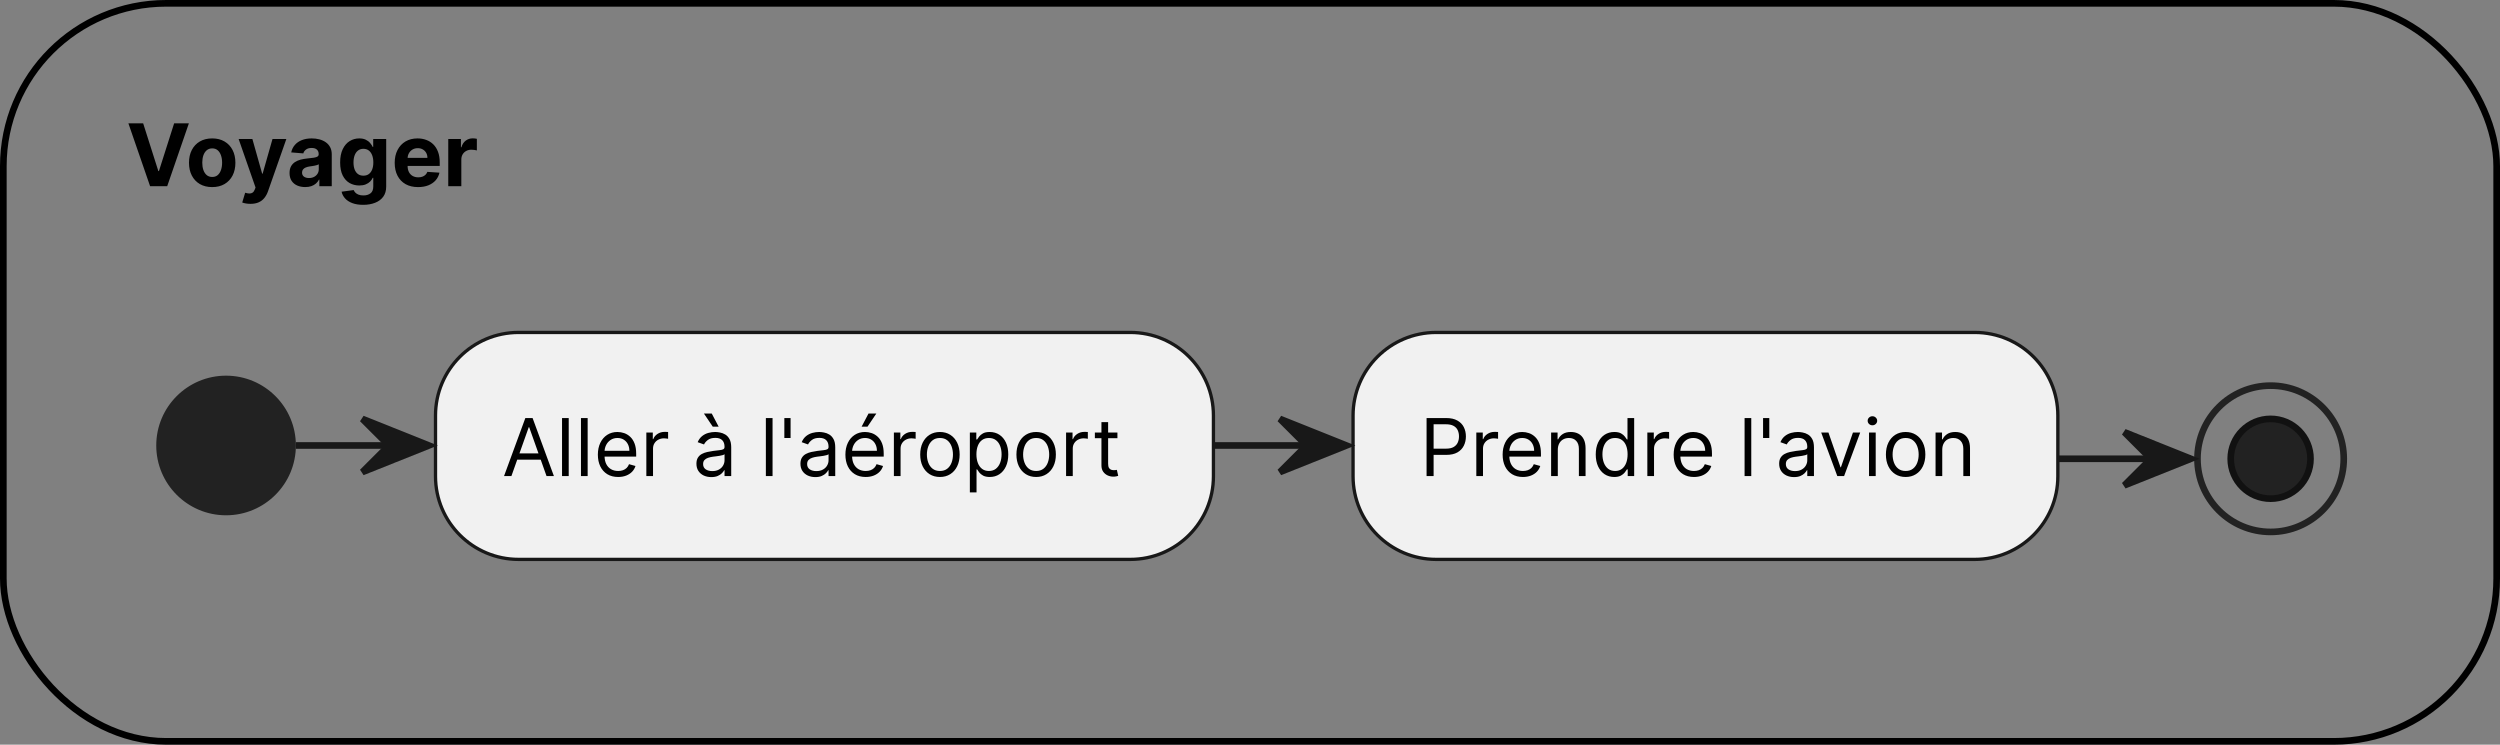 <svg width="376" height="112" viewBox="0 0 376 112" fill="none" xmlns="http://www.w3.org/2000/svg">
<rect x="0" y="0" width="376" height="112" fill="#808080" stroke="none"/>
<rect x="0.5" y="0.5" width="375" height="111" rx="24.5" stroke="black"/>
<path d="M21.53 18.546L23.815 25.729H23.903L26.192 18.546H28.408L25.149 28H22.573L19.309 18.546H21.53ZM31.913 28.139C31.196 28.139 30.576 27.986 30.053 27.681C29.533 27.374 29.131 26.946 28.848 26.398C28.565 25.847 28.423 25.209 28.423 24.482C28.423 23.75 28.565 23.11 28.848 22.562C29.131 22.011 29.533 21.583 30.053 21.278C30.576 20.971 31.196 20.817 31.913 20.817C32.63 20.817 33.249 20.971 33.769 21.278C34.292 21.583 34.696 22.011 34.979 22.562C35.262 23.11 35.404 23.75 35.404 24.482C35.404 25.209 35.262 25.847 34.979 26.398C34.696 26.946 34.292 27.374 33.769 27.681C33.249 27.986 32.63 28.139 31.913 28.139ZM31.923 26.615C32.249 26.615 32.521 26.523 32.74 26.338C32.958 26.15 33.123 25.895 33.234 25.572C33.348 25.249 33.405 24.881 33.405 24.468C33.405 24.056 33.348 23.688 33.234 23.365C33.123 23.042 32.958 22.787 32.74 22.599C32.521 22.411 32.249 22.317 31.923 22.317C31.593 22.317 31.316 22.411 31.092 22.599C30.87 22.787 30.702 23.042 30.588 23.365C30.478 23.688 30.422 24.056 30.422 24.468C30.422 24.881 30.478 25.249 30.588 25.572C30.702 25.895 30.87 26.15 31.092 26.338C31.316 26.523 31.593 26.615 31.923 26.615ZM37.668 30.659C37.419 30.659 37.185 30.639 36.966 30.599C36.751 30.562 36.572 30.514 36.431 30.456L36.874 28.988C37.105 29.059 37.312 29.097 37.497 29.103C37.685 29.11 37.846 29.066 37.982 28.974C38.12 28.882 38.233 28.725 38.319 28.503L38.434 28.203L35.891 20.909H37.959L39.427 26.116H39.501L40.983 20.909H43.065L40.309 28.766C40.176 29.148 39.996 29.48 39.768 29.764C39.544 30.05 39.259 30.27 38.914 30.424C38.57 30.581 38.154 30.659 37.668 30.659ZM45.903 28.134C45.45 28.134 45.047 28.055 44.693 27.898C44.339 27.738 44.059 27.503 43.853 27.192C43.65 26.878 43.548 26.487 43.548 26.02C43.548 25.626 43.62 25.295 43.765 25.027C43.91 24.759 44.107 24.544 44.356 24.381C44.605 24.218 44.888 24.095 45.205 24.011C45.526 23.928 45.861 23.87 46.212 23.836C46.624 23.793 46.957 23.753 47.209 23.716C47.461 23.676 47.645 23.617 47.758 23.541C47.872 23.463 47.929 23.35 47.929 23.199V23.171C47.929 22.879 47.837 22.653 47.652 22.492C47.471 22.332 47.212 22.253 46.877 22.253C46.523 22.253 46.241 22.331 46.032 22.488C45.822 22.642 45.684 22.836 45.616 23.07L43.797 22.922C43.89 22.491 44.071 22.119 44.342 21.805C44.613 21.488 44.962 21.245 45.39 21.075C45.821 20.903 46.319 20.817 46.886 20.817C47.28 20.817 47.657 20.863 48.017 20.955C48.38 21.048 48.702 21.191 48.982 21.385C49.265 21.578 49.488 21.828 49.651 22.133C49.814 22.434 49.896 22.796 49.896 23.217V28H48.031V27.017H47.975C47.861 27.238 47.709 27.434 47.518 27.603C47.328 27.769 47.098 27.9 46.83 27.995C46.563 28.088 46.253 28.134 45.903 28.134ZM46.466 26.777C46.755 26.777 47.011 26.72 47.232 26.606C47.454 26.489 47.627 26.332 47.754 26.135C47.88 25.938 47.943 25.715 47.943 25.466V24.713C47.882 24.753 47.797 24.79 47.689 24.824C47.584 24.855 47.466 24.884 47.334 24.912C47.201 24.936 47.069 24.959 46.937 24.981C46.804 24.999 46.684 25.016 46.577 25.032C46.346 25.066 46.144 25.119 45.972 25.193C45.799 25.267 45.666 25.367 45.57 25.493C45.475 25.616 45.427 25.77 45.427 25.955C45.427 26.223 45.524 26.427 45.718 26.569C45.915 26.707 46.164 26.777 46.466 26.777ZM54.616 30.807C53.979 30.807 53.433 30.719 52.977 30.544C52.525 30.371 52.165 30.136 51.897 29.837C51.629 29.539 51.455 29.203 51.375 28.831L53.194 28.586C53.25 28.728 53.337 28.86 53.457 28.983C53.577 29.106 53.736 29.205 53.933 29.279C54.133 29.356 54.376 29.394 54.662 29.394C55.09 29.394 55.443 29.29 55.719 29.08C55.999 28.874 56.14 28.528 56.14 28.041V26.744H56.056C55.97 26.941 55.841 27.128 55.669 27.303C55.496 27.478 55.275 27.621 55.004 27.732C54.733 27.843 54.41 27.898 54.034 27.898C53.502 27.898 53.017 27.775 52.58 27.529C52.146 27.28 51.8 26.9 51.541 26.389C51.286 25.875 51.158 25.226 51.158 24.441C51.158 23.637 51.289 22.966 51.551 22.428C51.812 21.889 52.16 21.486 52.594 21.218C53.031 20.951 53.51 20.817 54.03 20.817C54.427 20.817 54.759 20.884 55.027 21.02C55.295 21.152 55.51 21.318 55.673 21.518C55.84 21.715 55.967 21.909 56.056 22.1H56.13V20.909H58.083V28.069C58.083 28.672 57.935 29.177 57.64 29.584C57.344 29.99 56.935 30.294 56.412 30.497C55.892 30.704 55.293 30.807 54.616 30.807ZM54.658 26.421C54.975 26.421 55.242 26.343 55.461 26.186C55.682 26.026 55.852 25.798 55.969 25.503C56.089 25.204 56.149 24.847 56.149 24.431C56.149 24.016 56.09 23.656 55.973 23.351C55.856 23.043 55.687 22.805 55.466 22.636C55.244 22.466 54.975 22.382 54.658 22.382C54.334 22.382 54.062 22.47 53.841 22.645C53.619 22.817 53.451 23.057 53.337 23.365C53.224 23.673 53.166 24.028 53.166 24.431C53.166 24.841 53.224 25.195 53.337 25.493C53.454 25.789 53.622 26.018 53.841 26.181C54.062 26.341 54.334 26.421 54.658 26.421ZM62.88 28.139C62.15 28.139 61.522 27.991 60.996 27.695C60.473 27.397 60.07 26.975 59.787 26.43C59.503 25.883 59.362 25.235 59.362 24.487C59.362 23.758 59.503 23.117 59.787 22.566C60.07 22.015 60.468 21.586 60.982 21.278C61.499 20.971 62.106 20.817 62.801 20.817C63.269 20.817 63.704 20.892 64.108 21.043C64.514 21.191 64.868 21.414 65.169 21.712C65.474 22.011 65.711 22.386 65.88 22.839C66.05 23.288 66.134 23.814 66.134 24.418V24.958H60.147V23.739H64.283C64.283 23.456 64.222 23.205 64.098 22.986C63.975 22.768 63.804 22.597 63.586 22.474C63.37 22.348 63.12 22.285 62.834 22.285C62.535 22.285 62.27 22.354 62.039 22.492C61.812 22.628 61.633 22.811 61.504 23.042C61.375 23.27 61.309 23.524 61.305 23.804V24.962C61.305 25.313 61.37 25.616 61.499 25.872C61.632 26.127 61.818 26.324 62.058 26.463C62.298 26.601 62.583 26.671 62.912 26.671C63.13 26.671 63.331 26.64 63.512 26.578C63.694 26.517 63.849 26.424 63.978 26.301C64.108 26.178 64.206 26.027 64.274 25.849L66.093 25.969C66 26.406 65.811 26.787 65.525 27.114C65.242 27.437 64.876 27.689 64.426 27.871C63.98 28.049 63.464 28.139 62.88 28.139ZM67.418 28V20.909H69.324V22.146H69.398C69.527 21.706 69.744 21.374 70.049 21.149C70.354 20.921 70.704 20.808 71.102 20.808C71.2 20.808 71.306 20.814 71.42 20.826C71.534 20.838 71.634 20.855 71.72 20.877V22.622C71.628 22.594 71.5 22.57 71.337 22.548C71.174 22.526 71.025 22.516 70.889 22.516C70.6 22.516 70.341 22.579 70.114 22.705C69.889 22.828 69.71 23 69.578 23.222C69.449 23.444 69.384 23.699 69.384 23.988V28H67.418Z" fill="black"/>
<path d="M34 77C39.523 77 44 72.523 44 67C44 61.477 39.523 57 34 57C28.477 57 24 61.477 24 67C24 72.523 28.477 77 34 77Z" fill="#222222" stroke="#222222"/>
<path d="M170 50H78C71.096 50 65.5 55.596 65.5 62.5V71.633C65.5 78.536 71.096 84.133 78 84.133H170C176.904 84.133 182.5 78.536 182.5 71.633V62.5C182.5 55.596 176.904 50 170 50Z" fill="#F1F1F1" stroke="#181818" stroke-width="0.5"/>
<path d="M76.915 71.602H75.807L79.011 62.874H80.102L83.307 71.602H82.199L79.591 64.255H79.523L76.915 71.602ZM77.324 68.192H81.79V69.13H77.324V68.192ZM85.535 62.874V71.602H84.53V62.874H85.535ZM88.383 62.874V71.602H87.377V62.874H88.383ZM92.969 71.738C92.339 71.738 91.795 71.599 91.337 71.32C90.883 71.039 90.532 70.647 90.285 70.144C90.04 69.638 89.918 69.05 89.918 68.38C89.918 67.71 90.04 67.119 90.285 66.607C90.532 66.093 90.876 65.692 91.316 65.406C91.759 65.116 92.276 64.971 92.867 64.971C93.208 64.971 93.545 65.028 93.877 65.141C94.21 65.255 94.512 65.44 94.785 65.695C95.058 65.948 95.275 66.283 95.437 66.701C95.599 67.119 95.68 67.633 95.68 68.244V68.67H90.634V67.8H94.657C94.657 67.431 94.583 67.102 94.435 66.812C94.29 66.522 94.083 66.293 93.813 66.126C93.546 65.958 93.231 65.874 92.867 65.874C92.467 65.874 92.12 65.974 91.827 66.173C91.538 66.369 91.315 66.624 91.158 66.94C91.002 67.255 90.924 67.593 90.924 67.954V68.533C90.924 69.028 91.009 69.447 91.18 69.79C91.353 70.131 91.593 70.391 91.9 70.57C92.207 70.746 92.563 70.835 92.969 70.835C93.234 70.835 93.472 70.798 93.685 70.724C93.901 70.647 94.087 70.533 94.244 70.383C94.4 70.229 94.521 70.039 94.606 69.812L95.577 70.085C95.475 70.414 95.303 70.704 95.062 70.954C94.82 71.201 94.522 71.394 94.167 71.533C93.812 71.67 93.413 71.738 92.969 71.738ZM97.21 71.602V65.056H98.181V66.045H98.249C98.369 65.721 98.585 65.458 98.897 65.256C99.21 65.055 99.562 64.954 99.954 64.954C100.028 64.954 100.12 64.955 100.231 64.958C100.342 64.961 100.425 64.965 100.482 64.971V65.994C100.448 65.985 100.37 65.972 100.248 65.955C100.129 65.935 100.002 65.925 99.869 65.925C99.55 65.925 99.266 65.992 99.016 66.126C98.769 66.256 98.573 66.438 98.428 66.671C98.286 66.901 98.215 67.164 98.215 67.46V71.602H97.21ZM106.975 71.755C106.561 71.755 106.184 71.677 105.846 71.521C105.508 71.362 105.24 71.133 105.041 70.835C104.842 70.533 104.743 70.17 104.743 69.744C104.743 69.369 104.816 69.065 104.964 68.832C105.112 68.596 105.309 68.411 105.556 68.278C105.804 68.144 106.076 68.045 106.375 67.979C106.676 67.911 106.978 67.857 107.282 67.817C107.68 67.766 108.002 67.728 108.25 67.702C108.5 67.674 108.681 67.627 108.795 67.562C108.912 67.496 108.97 67.383 108.97 67.221V67.187C108.97 66.766 108.855 66.44 108.625 66.207C108.397 65.974 108.052 65.857 107.589 65.857C107.109 65.857 106.733 65.962 106.46 66.173C106.187 66.383 105.995 66.607 105.885 66.846L104.93 66.505C105.1 66.107 105.328 65.798 105.612 65.576C105.899 65.352 106.211 65.195 106.549 65.107C106.89 65.016 107.225 64.971 107.555 64.971C107.765 64.971 108.007 64.996 108.279 65.048C108.555 65.096 108.821 65.197 109.076 65.35C109.335 65.504 109.549 65.735 109.72 66.045C109.89 66.354 109.975 66.769 109.975 67.289V71.602H108.97V70.715H108.919C108.85 70.857 108.737 71.009 108.578 71.171C108.419 71.333 108.207 71.471 107.943 71.585C107.679 71.698 107.356 71.755 106.975 71.755ZM107.129 70.852C107.527 70.852 107.862 70.773 108.135 70.617C108.41 70.461 108.618 70.259 108.757 70.012C108.899 69.765 108.97 69.505 108.97 69.232V68.312C108.927 68.363 108.833 68.41 108.689 68.452C108.547 68.492 108.382 68.528 108.194 68.559C108.01 68.587 107.829 68.613 107.653 68.636C107.48 68.656 107.339 68.673 107.231 68.687C106.97 68.721 106.725 68.776 106.498 68.853C106.274 68.927 106.092 69.039 105.953 69.19C105.816 69.337 105.748 69.539 105.748 69.795C105.748 70.144 105.877 70.408 106.136 70.587C106.397 70.763 106.728 70.852 107.129 70.852ZM107.197 64.17L105.868 62.193H107.044L108.083 64.17H107.197ZM116.192 62.874V71.602H115.186V62.874H116.192ZM118.903 62.874V65.874H117.966V62.874H118.903ZM122.62 71.755C122.205 71.755 121.829 71.677 121.491 71.521C121.153 71.362 120.884 71.133 120.685 70.835C120.487 70.533 120.387 70.17 120.387 69.744C120.387 69.369 120.461 69.065 120.609 68.832C120.756 68.596 120.954 68.411 121.201 68.278C121.448 68.144 121.721 68.045 122.019 67.979C122.32 67.911 122.623 67.857 122.927 67.817C123.325 67.766 123.647 67.728 123.894 67.702C124.144 67.674 124.326 67.627 124.44 67.562C124.556 67.496 124.614 67.383 124.614 67.221V67.187C124.614 66.766 124.499 66.44 124.269 66.207C124.042 65.974 123.697 65.857 123.234 65.857C122.754 65.857 122.377 65.962 122.104 66.173C121.832 66.383 121.64 66.607 121.529 66.846L120.575 66.505C120.745 66.107 120.972 65.798 121.256 65.576C121.543 65.352 121.856 65.195 122.194 65.107C122.535 65.016 122.87 64.971 123.2 64.971C123.41 64.971 123.651 64.996 123.924 65.048C124.2 65.096 124.465 65.197 124.721 65.35C124.979 65.504 125.194 65.735 125.364 66.045C125.535 66.354 125.62 66.769 125.62 67.289V71.602H124.614V70.715H124.563C124.495 70.857 124.381 71.009 124.222 71.171C124.063 71.333 123.852 71.471 123.587 71.585C123.323 71.698 123.001 71.755 122.62 71.755ZM122.773 70.852C123.171 70.852 123.506 70.773 123.779 70.617C124.055 70.461 124.262 70.259 124.401 70.012C124.543 69.765 124.614 69.505 124.614 69.232V68.312C124.572 68.363 124.478 68.41 124.333 68.452C124.191 68.492 124.026 68.528 123.839 68.559C123.654 68.587 123.474 68.613 123.298 68.636C123.124 68.656 122.984 68.673 122.876 68.687C122.614 68.721 122.37 68.776 122.143 68.853C121.918 68.927 121.737 69.039 121.597 69.19C121.461 69.337 121.393 69.539 121.393 69.795C121.393 70.144 121.522 70.408 121.781 70.587C122.042 70.763 122.373 70.852 122.773 70.852ZM130.2 71.738C129.569 71.738 129.025 71.599 128.568 71.32C128.113 71.039 127.762 70.647 127.515 70.144C127.271 69.638 127.149 69.05 127.149 68.38C127.149 67.71 127.271 67.119 127.515 66.607C127.762 66.093 128.106 65.692 128.547 65.406C128.99 65.116 129.507 64.971 130.098 64.971C130.439 64.971 130.775 65.028 131.108 65.141C131.44 65.255 131.743 65.44 132.015 65.695C132.288 65.948 132.505 66.283 132.667 66.701C132.829 67.119 132.91 67.633 132.91 68.244V68.67H127.865V67.8H131.887C131.887 67.431 131.814 67.102 131.666 66.812C131.521 66.522 131.314 66.293 131.044 66.126C130.777 65.958 130.461 65.874 130.098 65.874C129.697 65.874 129.35 65.974 129.058 66.173C128.768 66.369 128.545 66.624 128.389 66.94C128.233 67.255 128.154 67.593 128.154 67.954V68.533C128.154 69.028 128.24 69.447 128.41 69.79C128.583 70.131 128.824 70.391 129.13 70.57C129.437 70.746 129.794 70.835 130.2 70.835C130.464 70.835 130.703 70.798 130.916 70.724C131.132 70.647 131.318 70.533 131.474 70.383C131.63 70.229 131.751 70.039 131.836 69.812L132.808 70.085C132.706 70.414 132.534 70.704 132.292 70.954C132.051 71.201 131.752 71.394 131.397 71.533C131.042 71.67 130.643 71.738 130.2 71.738ZM129.586 64.17L130.626 62.193H131.802L130.473 64.17H129.586ZM134.44 71.602V65.056H135.412V66.045H135.48C135.599 65.721 135.815 65.458 136.127 65.256C136.44 65.055 136.792 64.954 137.184 64.954C137.258 64.954 137.35 64.955 137.461 64.958C137.572 64.961 137.656 64.965 137.713 64.971V65.994C137.679 65.985 137.6 65.972 137.478 65.955C137.359 65.935 137.233 65.925 137.099 65.925C136.781 65.925 136.497 65.992 136.247 66.126C136 66.256 135.804 66.438 135.659 66.671C135.517 66.901 135.446 67.164 135.446 67.46V71.602H134.44ZM141.365 71.738C140.774 71.738 140.255 71.597 139.809 71.316C139.366 71.035 139.02 70.641 138.77 70.136C138.522 69.63 138.399 69.039 138.399 68.363C138.399 67.681 138.522 67.086 138.77 66.577C139.02 66.069 139.366 65.674 139.809 65.393C140.255 65.112 140.774 64.971 141.365 64.971C141.956 64.971 142.473 65.112 142.916 65.393C143.362 65.674 143.708 66.069 143.956 66.577C144.206 67.086 144.331 67.681 144.331 68.363C144.331 69.039 144.206 69.63 143.956 70.136C143.708 70.641 143.362 71.035 142.916 71.316C142.473 71.597 141.956 71.738 141.365 71.738ZM141.365 70.835C141.814 70.835 142.183 70.719 142.473 70.489C142.762 70.259 142.977 69.957 143.116 69.582C143.255 69.207 143.325 68.8 143.325 68.363C143.325 67.925 143.255 67.518 143.116 67.14C142.977 66.762 142.762 66.457 142.473 66.224C142.183 65.991 141.814 65.874 141.365 65.874C140.916 65.874 140.547 65.991 140.257 66.224C139.967 66.457 139.752 66.762 139.613 67.14C139.474 67.518 139.404 67.925 139.404 68.363C139.404 68.8 139.474 69.207 139.613 69.582C139.752 69.957 139.967 70.259 140.257 70.489C140.547 70.719 140.916 70.835 141.365 70.835ZM145.866 74.056V65.056H146.837V66.096H146.957C147.031 65.982 147.133 65.837 147.263 65.661C147.397 65.482 147.587 65.323 147.835 65.184C148.085 65.042 148.423 64.971 148.849 64.971C149.4 64.971 149.886 65.109 150.306 65.384C150.727 65.66 151.055 66.05 151.29 66.556C151.526 67.062 151.644 67.658 151.644 68.346C151.644 69.039 151.526 69.64 151.29 70.148C151.055 70.654 150.728 71.046 150.31 71.325C149.893 71.6 149.411 71.738 148.866 71.738C148.445 71.738 148.109 71.668 147.856 71.529C147.603 71.387 147.408 71.227 147.272 71.048C147.136 70.866 147.031 70.715 146.957 70.596H146.871V74.056H145.866ZM146.854 68.329C146.854 68.823 146.927 69.259 147.072 69.637C147.217 70.012 147.428 70.306 147.707 70.519C147.985 70.729 148.326 70.835 148.729 70.835C149.15 70.835 149.501 70.724 149.782 70.502C150.066 70.278 150.279 69.977 150.421 69.599C150.566 69.218 150.638 68.795 150.638 68.329C150.638 67.869 150.567 67.454 150.425 67.085C150.286 66.712 150.075 66.418 149.79 66.202C149.509 65.984 149.156 65.874 148.729 65.874C148.32 65.874 147.977 65.978 147.698 66.185C147.42 66.39 147.21 66.677 147.067 67.046C146.925 67.413 146.854 67.84 146.854 68.329ZM155.837 71.738C155.246 71.738 154.728 71.597 154.282 71.316C153.839 71.035 153.492 70.641 153.242 70.136C152.995 69.63 152.871 69.039 152.871 68.363C152.871 67.681 152.995 67.086 153.242 66.577C153.492 66.069 153.839 65.674 154.282 65.393C154.728 65.112 155.246 64.971 155.837 64.971C156.428 64.971 156.945 65.112 157.388 65.393C157.835 65.674 158.181 66.069 158.428 66.577C158.678 67.086 158.803 67.681 158.803 68.363C158.803 69.039 158.678 69.63 158.428 70.136C158.181 70.641 157.835 71.035 157.388 71.316C156.945 71.597 156.428 71.738 155.837 71.738ZM155.837 70.835C156.286 70.835 156.656 70.719 156.945 70.489C157.235 70.259 157.45 69.957 157.589 69.582C157.728 69.207 157.798 68.8 157.798 68.363C157.798 67.925 157.728 67.518 157.589 67.14C157.45 66.762 157.235 66.457 156.945 66.224C156.656 65.991 156.286 65.874 155.837 65.874C155.388 65.874 155.019 65.991 154.729 66.224C154.44 66.457 154.225 66.762 154.086 67.14C153.947 67.518 153.877 67.925 153.877 68.363C153.877 68.8 153.947 69.207 154.086 69.582C154.225 69.957 154.44 70.259 154.729 70.489C155.019 70.719 155.388 70.835 155.837 70.835ZM160.338 71.602V65.056H161.31V66.045H161.378C161.498 65.721 161.713 65.458 162.026 65.256C162.338 65.055 162.691 64.954 163.083 64.954C163.157 64.954 163.249 64.955 163.36 64.958C163.471 64.961 163.554 64.965 163.611 64.971V65.994C163.577 65.985 163.499 65.972 163.377 65.955C163.257 65.935 163.131 65.925 162.998 65.925C162.679 65.925 162.395 65.992 162.145 66.126C161.898 66.256 161.702 66.438 161.557 66.671C161.415 66.901 161.344 67.164 161.344 67.46V71.602H160.338ZM168.06 65.056V65.908H164.668V65.056H168.06ZM165.657 63.488H166.662V69.727C166.662 70.011 166.703 70.224 166.786 70.366C166.871 70.505 166.979 70.599 167.11 70.647C167.243 70.692 167.384 70.715 167.532 70.715C167.642 70.715 167.733 70.71 167.804 70.698C167.875 70.684 167.932 70.673 167.975 70.664L168.179 71.567C168.111 71.593 168.016 71.619 167.894 71.644C167.772 71.673 167.617 71.687 167.429 71.687C167.145 71.687 166.867 71.626 166.594 71.504C166.324 71.381 166.1 71.195 165.921 70.945C165.745 70.695 165.657 70.38 165.657 69.999V63.488Z" fill="black"/>
<path d="M297 50H216C209.096 50 203.5 55.596 203.5 62.5V71.633C203.5 78.536 209.096 84.133 216 84.133H297C303.904 84.133 309.5 78.536 309.5 71.633V62.5C309.5 55.596 303.904 50 297 50Z" fill="#F1F1F1" stroke="#181818" stroke-width="0.5"/>
<path d="M214.557 71.602V62.874H217.506C218.19 62.874 218.75 62.998 219.185 63.245C219.622 63.489 219.946 63.82 220.156 64.238C220.366 64.656 220.472 65.121 220.472 65.636C220.472 66.15 220.366 66.617 220.156 67.038C219.949 67.458 219.628 67.793 219.193 68.043C218.759 68.29 218.202 68.414 217.523 68.414H215.409V67.477H217.489C217.957 67.477 218.334 67.396 218.618 67.234C218.902 67.072 219.108 66.853 219.236 66.578C219.366 66.299 219.432 65.985 219.432 65.636C219.432 65.286 219.366 64.974 219.236 64.698C219.108 64.423 218.901 64.207 218.614 64.05C218.327 63.891 217.946 63.812 217.472 63.812H215.614V71.602H214.557ZM222.038 71.602V65.056H223.009V66.045H223.077C223.197 65.721 223.413 65.458 223.725 65.257C224.038 65.055 224.39 64.954 224.782 64.954C224.856 64.954 224.948 64.955 225.059 64.958C225.17 64.961 225.254 64.965 225.31 64.971V65.994C225.276 65.985 225.198 65.972 225.076 65.955C224.957 65.935 224.83 65.925 224.697 65.925C224.379 65.925 224.094 65.992 223.844 66.126C223.597 66.257 223.401 66.438 223.256 66.671C223.114 66.901 223.043 67.164 223.043 67.46V71.602H222.038ZM229.048 71.738C228.417 71.738 227.873 71.599 227.415 71.32C226.961 71.039 226.61 70.647 226.363 70.144C226.119 69.639 225.996 69.05 225.996 68.38C225.996 67.71 226.119 67.119 226.363 66.607C226.61 66.093 226.954 65.692 227.394 65.406C227.837 65.116 228.354 64.971 228.945 64.971C229.286 64.971 229.623 65.028 229.955 65.141C230.288 65.255 230.59 65.44 230.863 65.695C231.136 65.948 231.353 66.283 231.515 66.701C231.677 67.119 231.758 67.633 231.758 68.244V68.67H226.712V67.8H230.735C230.735 67.431 230.661 67.102 230.513 66.812C230.369 66.522 230.161 66.293 229.891 66.126C229.624 65.958 229.309 65.874 228.945 65.874C228.545 65.874 228.198 65.974 227.906 66.173C227.616 66.369 227.393 66.624 227.237 66.94C227.08 67.255 227.002 67.593 227.002 67.954V68.533C227.002 69.028 227.087 69.447 227.258 69.79C227.431 70.132 227.671 70.391 227.978 70.57C228.285 70.746 228.641 70.835 229.048 70.835C229.312 70.835 229.55 70.798 229.763 70.724C229.979 70.647 230.165 70.533 230.322 70.383C230.478 70.23 230.599 70.039 230.684 69.812L231.656 70.085C231.553 70.414 231.381 70.704 231.14 70.954C230.898 71.201 230.6 71.394 230.245 71.533C229.89 71.67 229.491 71.738 229.048 71.738ZM234.293 67.664V71.602H233.288V65.056H234.259V66.079H234.344C234.498 65.746 234.731 65.48 235.043 65.278C235.356 65.073 235.759 64.971 236.254 64.971C236.697 64.971 237.085 65.062 237.417 65.244C237.749 65.423 238.008 65.695 238.192 66.062C238.377 66.425 238.469 66.886 238.469 67.442V71.602H237.464V67.511C237.464 66.996 237.33 66.596 237.063 66.309C236.796 66.019 236.43 65.874 235.964 65.874C235.643 65.874 235.356 65.944 235.103 66.083C234.853 66.222 234.656 66.425 234.511 66.692C234.366 66.96 234.293 67.283 234.293 67.664ZM242.779 71.738C242.233 71.738 241.752 71.6 241.334 71.325C240.917 71.046 240.59 70.654 240.354 70.148C240.118 69.64 240 69.039 240 68.346C240 67.658 240.118 67.062 240.354 66.556C240.59 66.05 240.918 65.66 241.338 65.384C241.759 65.109 242.245 64.971 242.796 64.971C243.222 64.971 243.559 65.042 243.806 65.184C244.056 65.323 244.246 65.482 244.377 65.661C244.51 65.837 244.614 65.982 244.688 66.096H244.773V62.874H245.779V71.602H244.807V70.596H244.688C244.614 70.715 244.509 70.866 244.373 71.048C244.236 71.227 244.042 71.387 243.789 71.529C243.536 71.668 243.199 71.738 242.779 71.738ZM242.915 70.835C243.319 70.835 243.659 70.73 243.938 70.519C244.216 70.306 244.428 70.012 244.573 69.637C244.718 69.259 244.79 68.823 244.79 68.329C244.79 67.84 244.719 67.413 244.577 67.046C244.435 66.677 244.225 66.39 243.946 66.185C243.668 65.978 243.324 65.874 242.915 65.874C242.489 65.874 242.134 65.984 241.85 66.203C241.569 66.418 241.357 66.712 241.215 67.085C241.076 67.454 241.006 67.869 241.006 68.329C241.006 68.795 241.077 69.218 241.219 69.599C241.364 69.977 241.577 70.278 241.858 70.502C242.142 70.724 242.495 70.835 242.915 70.835ZM247.76 71.602V65.056H248.732V66.045H248.8C248.919 65.721 249.135 65.458 249.448 65.257C249.76 65.055 250.113 64.954 250.505 64.954C250.578 64.954 250.671 64.955 250.782 64.958C250.892 64.961 250.976 64.965 251.033 64.971V65.994C250.999 65.985 250.921 65.972 250.799 65.955C250.679 65.935 250.553 65.925 250.419 65.925C250.101 65.925 249.817 65.992 249.567 66.126C249.32 66.257 249.124 66.438 248.979 66.671C248.837 66.901 248.766 67.164 248.766 67.46V71.602H247.76ZM254.77 71.738C254.14 71.738 253.596 71.599 253.138 71.32C252.684 71.039 252.333 70.647 252.086 70.144C251.841 69.639 251.719 69.05 251.719 68.38C251.719 67.71 251.841 67.119 252.086 66.607C252.333 66.093 252.676 65.692 253.117 65.406C253.56 65.116 254.077 64.971 254.668 64.971C255.009 64.971 255.346 65.028 255.678 65.141C256.01 65.255 256.313 65.44 256.586 65.695C256.858 65.948 257.076 66.283 257.238 66.701C257.4 67.119 257.48 67.633 257.48 68.244V68.67H252.435V67.8H256.458C256.458 67.431 256.384 67.102 256.236 66.812C256.091 66.522 255.884 66.293 255.614 66.126C255.347 65.958 255.032 65.874 254.668 65.874C254.267 65.874 253.921 65.974 253.628 66.173C253.338 66.369 253.115 66.624 252.959 66.94C252.803 67.255 252.725 67.593 252.725 67.954V68.533C252.725 69.028 252.81 69.447 252.98 69.79C253.154 70.132 253.394 70.391 253.701 70.57C254.007 70.746 254.364 70.835 254.77 70.835C255.034 70.835 255.273 70.798 255.486 70.724C255.702 70.647 255.888 70.533 256.044 70.383C256.201 70.23 256.321 70.039 256.407 69.812L257.378 70.085C257.276 70.414 257.104 70.704 256.863 70.954C256.621 71.201 256.323 71.394 255.968 71.533C255.613 71.67 255.213 71.738 254.77 71.738ZM263.391 62.874V71.602H262.385V62.874H263.391ZM266.102 62.874V65.874H265.165V62.874H266.102ZM269.819 71.755C269.404 71.755 269.028 71.677 268.69 71.521C268.352 71.362 268.083 71.133 267.885 70.835C267.686 70.533 267.586 70.17 267.586 69.744C267.586 69.369 267.66 69.065 267.808 68.832C267.956 68.596 268.153 68.411 268.4 68.278C268.647 68.144 268.92 68.045 269.218 67.98C269.52 67.911 269.822 67.857 270.126 67.817C270.524 67.766 270.846 67.728 271.093 67.703C271.343 67.674 271.525 67.627 271.639 67.562C271.755 67.496 271.814 67.383 271.814 67.221V67.187C271.814 66.766 271.699 66.44 271.468 66.207C271.241 65.974 270.896 65.857 270.433 65.857C269.953 65.857 269.576 65.962 269.304 66.173C269.031 66.383 268.839 66.607 268.728 66.846L267.774 66.505C267.944 66.107 268.172 65.798 268.456 65.576C268.743 65.352 269.055 65.195 269.393 65.107C269.734 65.016 270.069 64.971 270.399 64.971C270.609 64.971 270.85 64.996 271.123 65.048C271.399 65.096 271.664 65.197 271.92 65.35C272.179 65.504 272.393 65.735 272.564 66.045C272.734 66.355 272.819 66.769 272.819 67.289V71.602H271.814V70.715H271.762C271.694 70.857 271.581 71.009 271.422 71.171C271.262 71.333 271.051 71.471 270.787 71.585C270.522 71.698 270.2 71.755 269.819 71.755ZM269.973 70.852C270.37 70.852 270.706 70.773 270.978 70.617C271.254 70.461 271.461 70.259 271.6 70.012C271.743 69.765 271.814 69.505 271.814 69.232V68.312C271.771 68.363 271.677 68.41 271.532 68.453C271.39 68.492 271.225 68.528 271.038 68.559C270.853 68.587 270.673 68.613 270.497 68.636C270.324 68.656 270.183 68.673 270.075 68.687C269.814 68.721 269.569 68.776 269.342 68.853C269.118 68.927 268.936 69.039 268.797 69.19C268.66 69.337 268.592 69.539 268.592 69.795C268.592 70.144 268.721 70.408 268.98 70.587C269.241 70.764 269.572 70.852 269.973 70.852ZM279.773 65.056L277.352 71.602H276.33L273.909 65.056H275L276.807 70.272H276.875L278.682 65.056H279.773ZM281.1 71.602V65.056H282.106V71.602H281.1ZM281.612 63.965C281.415 63.965 281.246 63.898 281.104 63.765C280.965 63.632 280.896 63.471 280.896 63.283C280.896 63.096 280.965 62.935 281.104 62.802C281.246 62.668 281.415 62.602 281.612 62.602C281.808 62.602 281.975 62.668 282.114 62.802C282.256 62.935 282.327 63.096 282.327 63.283C282.327 63.471 282.256 63.632 282.114 63.765C281.975 63.898 281.808 63.965 281.612 63.965ZM286.607 71.738C286.016 71.738 285.498 71.597 285.051 71.316C284.608 71.035 284.262 70.641 284.012 70.136C283.765 69.63 283.641 69.039 283.641 68.363C283.641 67.681 283.765 67.086 284.012 66.578C284.262 66.069 284.608 65.674 285.051 65.393C285.498 65.112 286.016 64.971 286.607 64.971C287.198 64.971 287.715 65.112 288.158 65.393C288.604 65.674 288.951 66.069 289.198 66.578C289.448 67.086 289.573 67.681 289.573 68.363C289.573 69.039 289.448 69.63 289.198 70.136C288.951 70.641 288.604 71.035 288.158 71.316C287.715 71.597 287.198 71.738 286.607 71.738ZM286.607 70.835C287.056 70.835 287.425 70.719 287.715 70.489C288.005 70.259 288.219 69.957 288.358 69.582C288.498 69.207 288.567 68.8 288.567 68.363C288.567 67.925 288.498 67.518 288.358 67.14C288.219 66.762 288.005 66.457 287.715 66.224C287.425 65.991 287.056 65.874 286.607 65.874C286.158 65.874 285.789 65.991 285.499 66.224C285.209 66.457 284.995 66.762 284.855 67.14C284.716 67.518 284.647 67.925 284.647 68.363C284.647 68.8 284.716 69.207 284.855 69.582C284.995 69.957 285.209 70.259 285.499 70.489C285.789 70.719 286.158 70.835 286.607 70.835ZM292.114 67.664V71.602H291.108V65.056H292.08V66.079H292.165C292.318 65.746 292.551 65.48 292.864 65.278C293.176 65.073 293.58 64.971 294.074 64.971C294.517 64.971 294.905 65.062 295.237 65.244C295.57 65.423 295.828 65.695 296.013 66.062C296.197 66.425 296.29 66.886 296.29 67.442V71.602H295.284V67.511C295.284 66.996 295.151 66.596 294.884 66.309C294.616 66.019 294.25 65.874 293.784 65.874C293.463 65.874 293.176 65.944 292.923 66.083C292.673 66.222 292.476 66.425 292.331 66.692C292.186 66.96 292.114 67.283 292.114 67.664Z" fill="black"/>
<path d="M341.5 80C347.575 80 352.5 75.075 352.5 69C352.5 62.925 347.575 58 341.5 58C335.425 58 330.5 62.925 330.5 69C330.5 75.075 335.425 80 341.5 80Z" stroke="#222222"/>
<path d="M341.5 75C344.814 75 347.5 72.314 347.5 69C347.5 65.686 344.814 63 341.5 63C338.186 63 335.5 65.686 335.5 69C335.5 72.314 338.186 75 341.5 75Z" fill="#222222" stroke="#111111"/>
<path d="M44.5 67H64.5" stroke="#181818"/>
<path d="M54.5 71L64.5 67L54.5 63L58.5 67L54.5 71Z" fill="#181818" stroke="#181818"/>
<path d="M182.5 67H202.5" stroke="#181818"/>
<path d="M192.5 71L202.5 67L192.5 63L196.5 67L192.5 71Z" fill="#181818" stroke="#181818"/>
<path d="M309.5 69H329.5" stroke="#181818"/>
<path d="M319.5 73L329.5 69L319.5 65L323.5 69L319.5 73Z" fill="#181818" stroke="#181818"/>
</svg>

